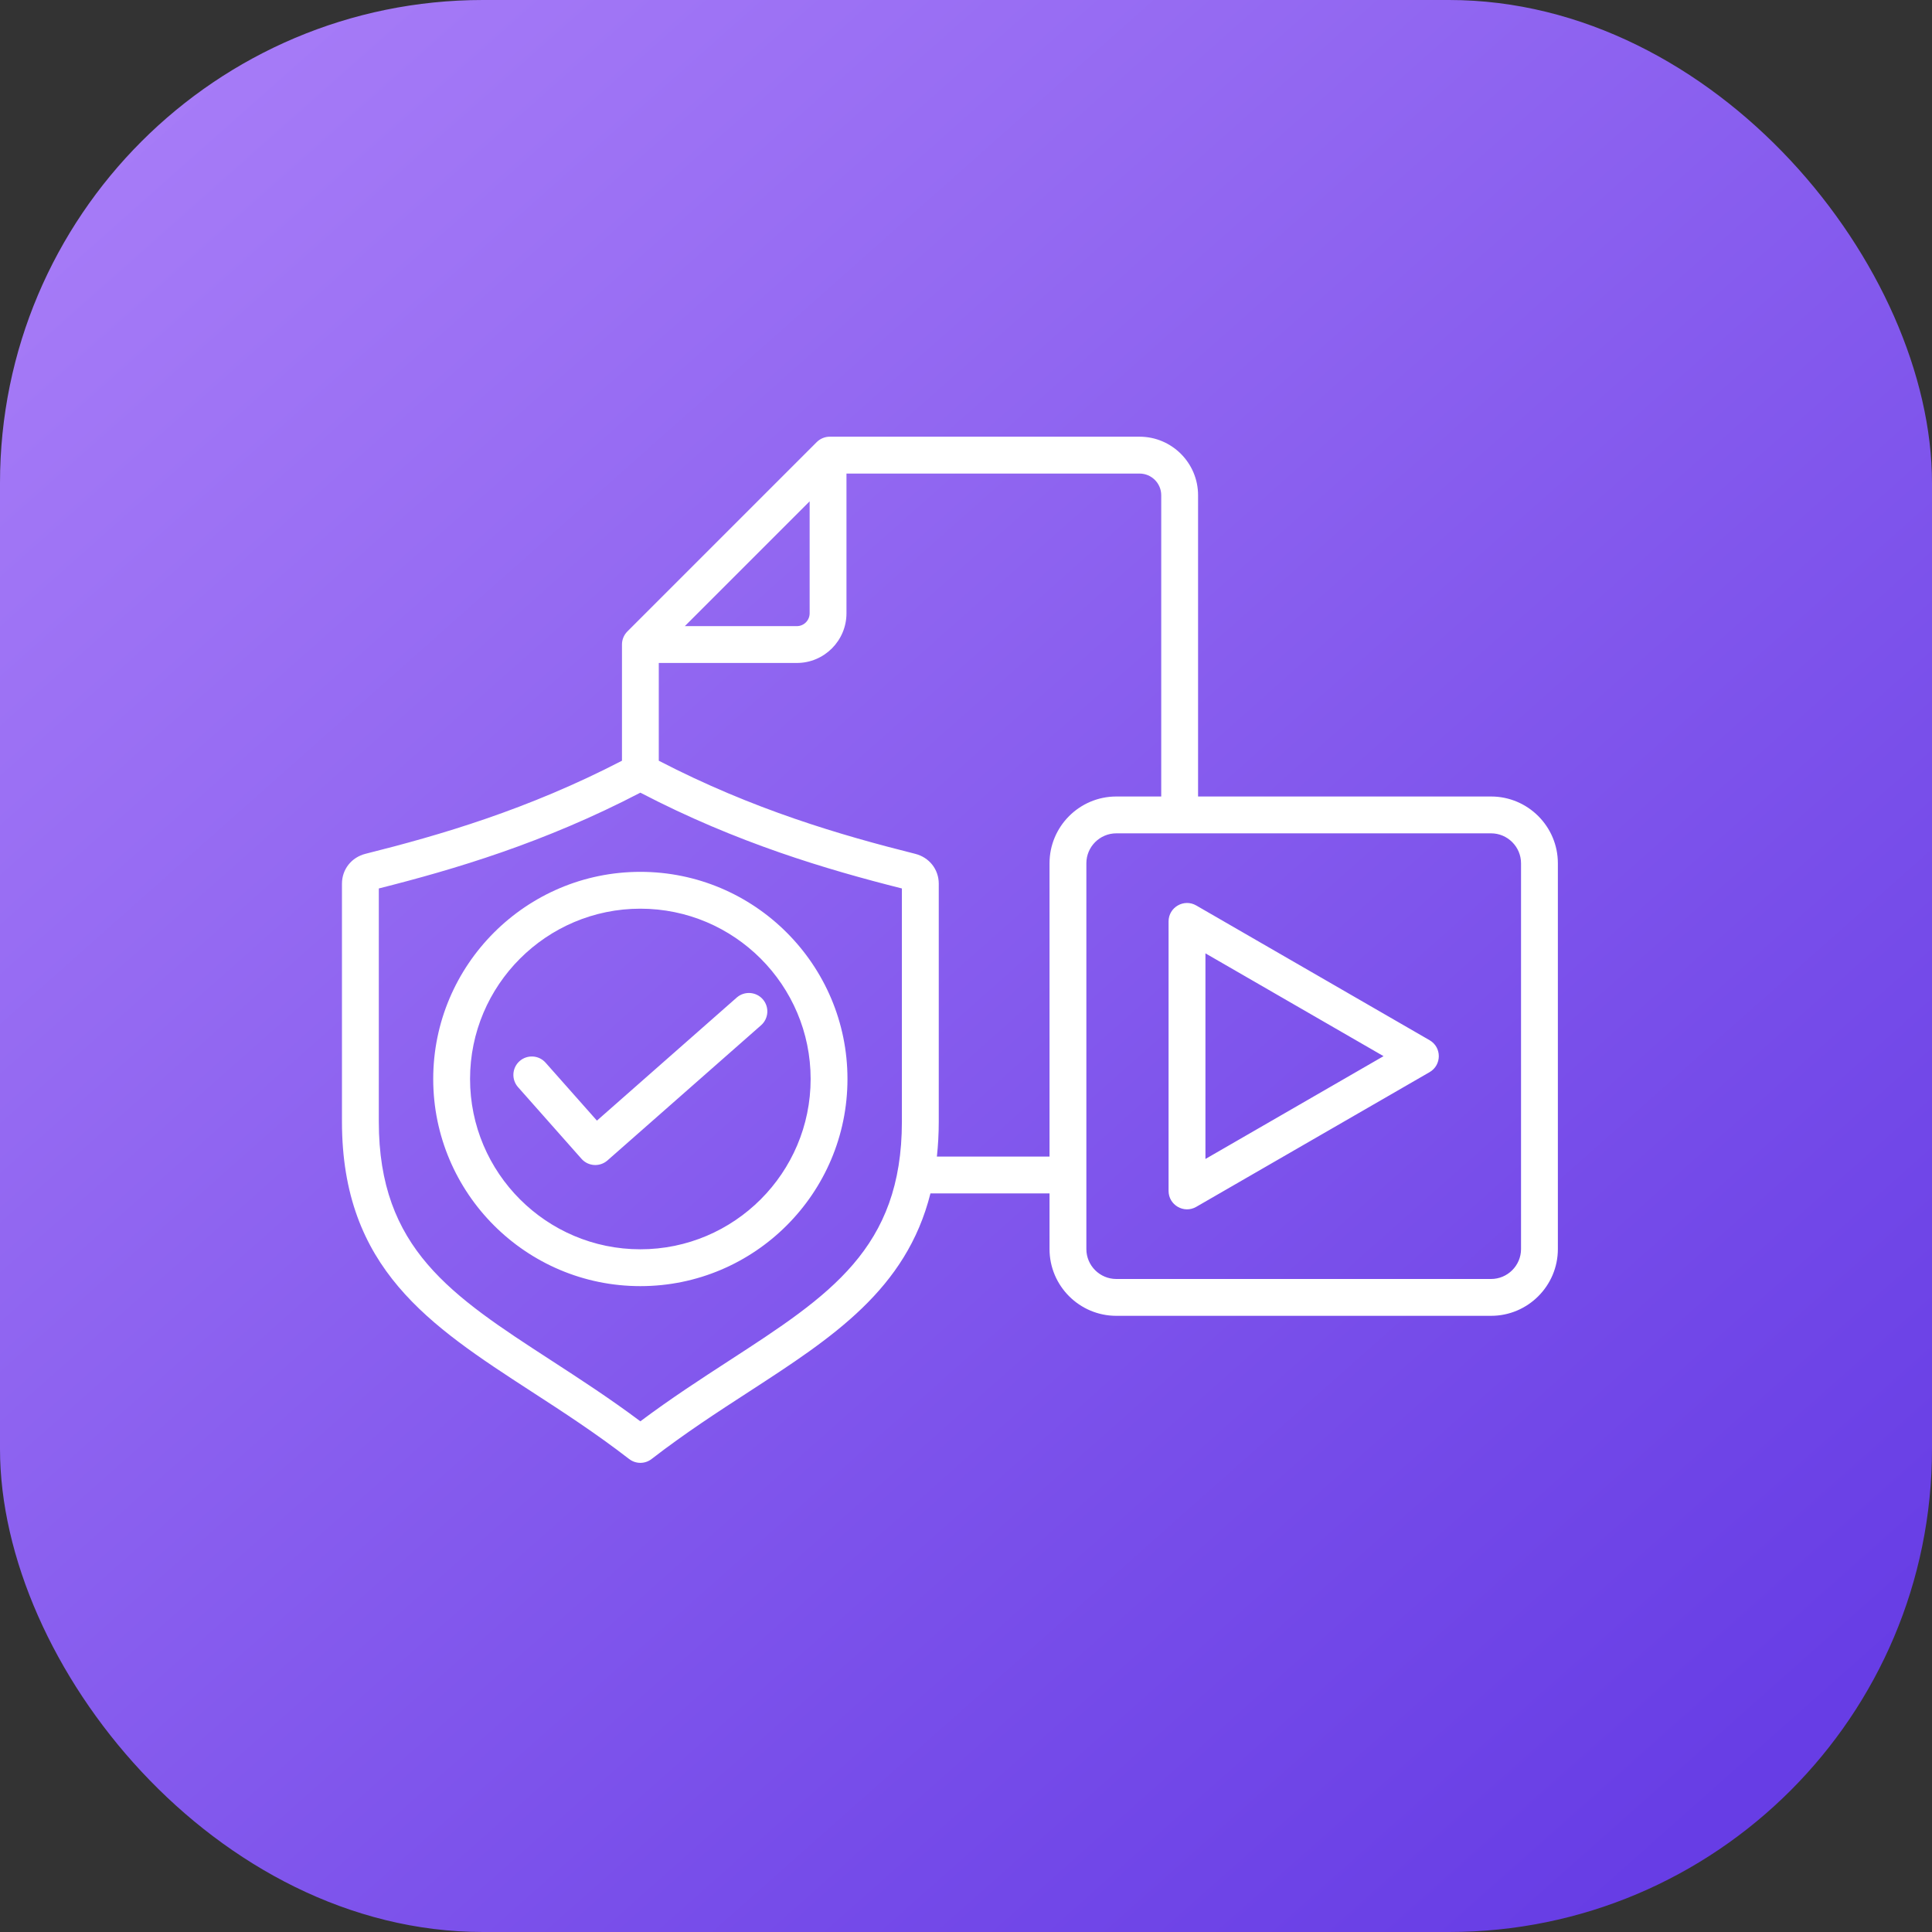<?xml version="1.0" encoding="UTF-8"?> <svg xmlns="http://www.w3.org/2000/svg" width="60" height="60" viewBox="0 0 60 60" fill="none"><rect x="0" y="0" width="60" height="60" fill="#333333" stroke="none"/><rect width="60" height="60" rx="15" fill="url(#paint0_linear_1348_1702)"></rect><path fill-rule="evenodd" clip-rule="evenodd" d="M18.538 34.802L22.88 30.98C23.117 30.772 23.479 30.795 23.688 31.032C23.897 31.27 23.873 31.631 23.636 31.84L18.866 36.038C18.629 36.246 18.269 36.225 18.059 35.988L16.088 33.762C15.878 33.525 15.9 33.164 16.136 32.954C16.373 32.745 16.735 32.766 16.944 33.003L18.538 34.802ZM25.175 33.509C25.175 30.593 22.803 28.22 19.887 28.22C16.971 28.22 14.598 30.593 14.598 33.509C14.598 36.425 16.971 38.798 19.887 38.798C22.803 38.798 25.175 36.425 25.175 33.509ZM13.454 33.509C13.454 37.057 16.34 39.942 19.887 39.942C23.434 39.942 26.319 37.057 26.319 33.509C26.319 29.962 23.434 27.076 19.887 27.076C16.34 27.076 13.454 29.962 13.454 33.509ZM37.436 35.993V29.607L42.967 32.8L37.436 35.993ZM44.398 32.305L37.15 28.12C36.769 27.9 36.291 28.176 36.291 28.616V36.985C36.291 37.422 36.767 37.701 37.15 37.48L44.398 33.296C44.777 33.076 44.78 32.526 44.398 32.305ZM47.237 38.791V26.81C47.237 26.297 46.817 25.88 46.307 25.88H34.668C34.156 25.88 33.738 26.297 33.738 26.81V38.791C33.738 39.303 34.156 39.72 34.668 39.72H46.307C46.817 39.72 47.237 39.303 47.237 38.791ZM32.594 26.81C32.594 25.666 33.525 24.736 34.668 24.736H36.063V15.38C36.063 15.009 35.761 14.707 35.39 14.707H26.288V19.047C26.288 19.897 25.596 20.589 24.747 20.589H20.459V23.625C23.392 25.146 26.123 25.94 28.421 26.516C28.859 26.626 29.154 26.999 29.154 27.444V34.832C29.154 35.213 29.133 35.574 29.096 35.918H32.594V26.81H32.594ZM28.009 34.832V27.592C25.663 27 22.884 26.178 19.887 24.617C16.89 26.178 14.111 26.999 11.764 27.592V34.832C11.764 38.775 14.012 40.233 17.125 42.253C18.019 42.834 18.941 43.432 19.887 44.14C20.832 43.432 21.755 42.834 22.649 42.253C25.761 40.233 28.009 38.775 28.009 34.832ZM25.144 15.569V19.047C25.144 19.266 24.966 19.445 24.747 19.445H21.268L25.144 15.569ZM46.307 24.736H37.207V15.38C37.207 14.378 36.392 13.562 35.39 13.562H25.77C25.618 13.562 25.472 13.623 25.365 13.729L19.482 19.612C19.375 19.72 19.316 19.865 19.316 20.017V23.625C16.382 25.146 13.65 25.94 11.353 26.515C10.915 26.625 10.62 26.998 10.62 27.444V34.831C10.62 39.395 13.346 41.164 16.502 43.213C17.488 43.852 18.506 44.513 19.537 45.31C19.744 45.47 20.03 45.471 20.237 45.31C21.268 44.513 22.287 43.852 23.272 43.213C25.854 41.537 28.146 40.047 28.896 37.062H32.594V38.79C32.594 39.934 33.525 40.864 34.668 40.864H46.307C47.449 40.864 48.381 39.934 48.381 38.79V26.81C48.381 25.666 47.449 24.736 46.307 24.736Z" fill="white"></path><defs><linearGradient id="paint0_linear_1348_1702" x1="5.5" y1="3" x2="53" y2="56.5" gradientUnits="userSpaceOnUse"><stop stop-color="#A67BF7"></stop><stop offset="1" stop-color="#673DE5"></stop></linearGradient></defs></svg> 
